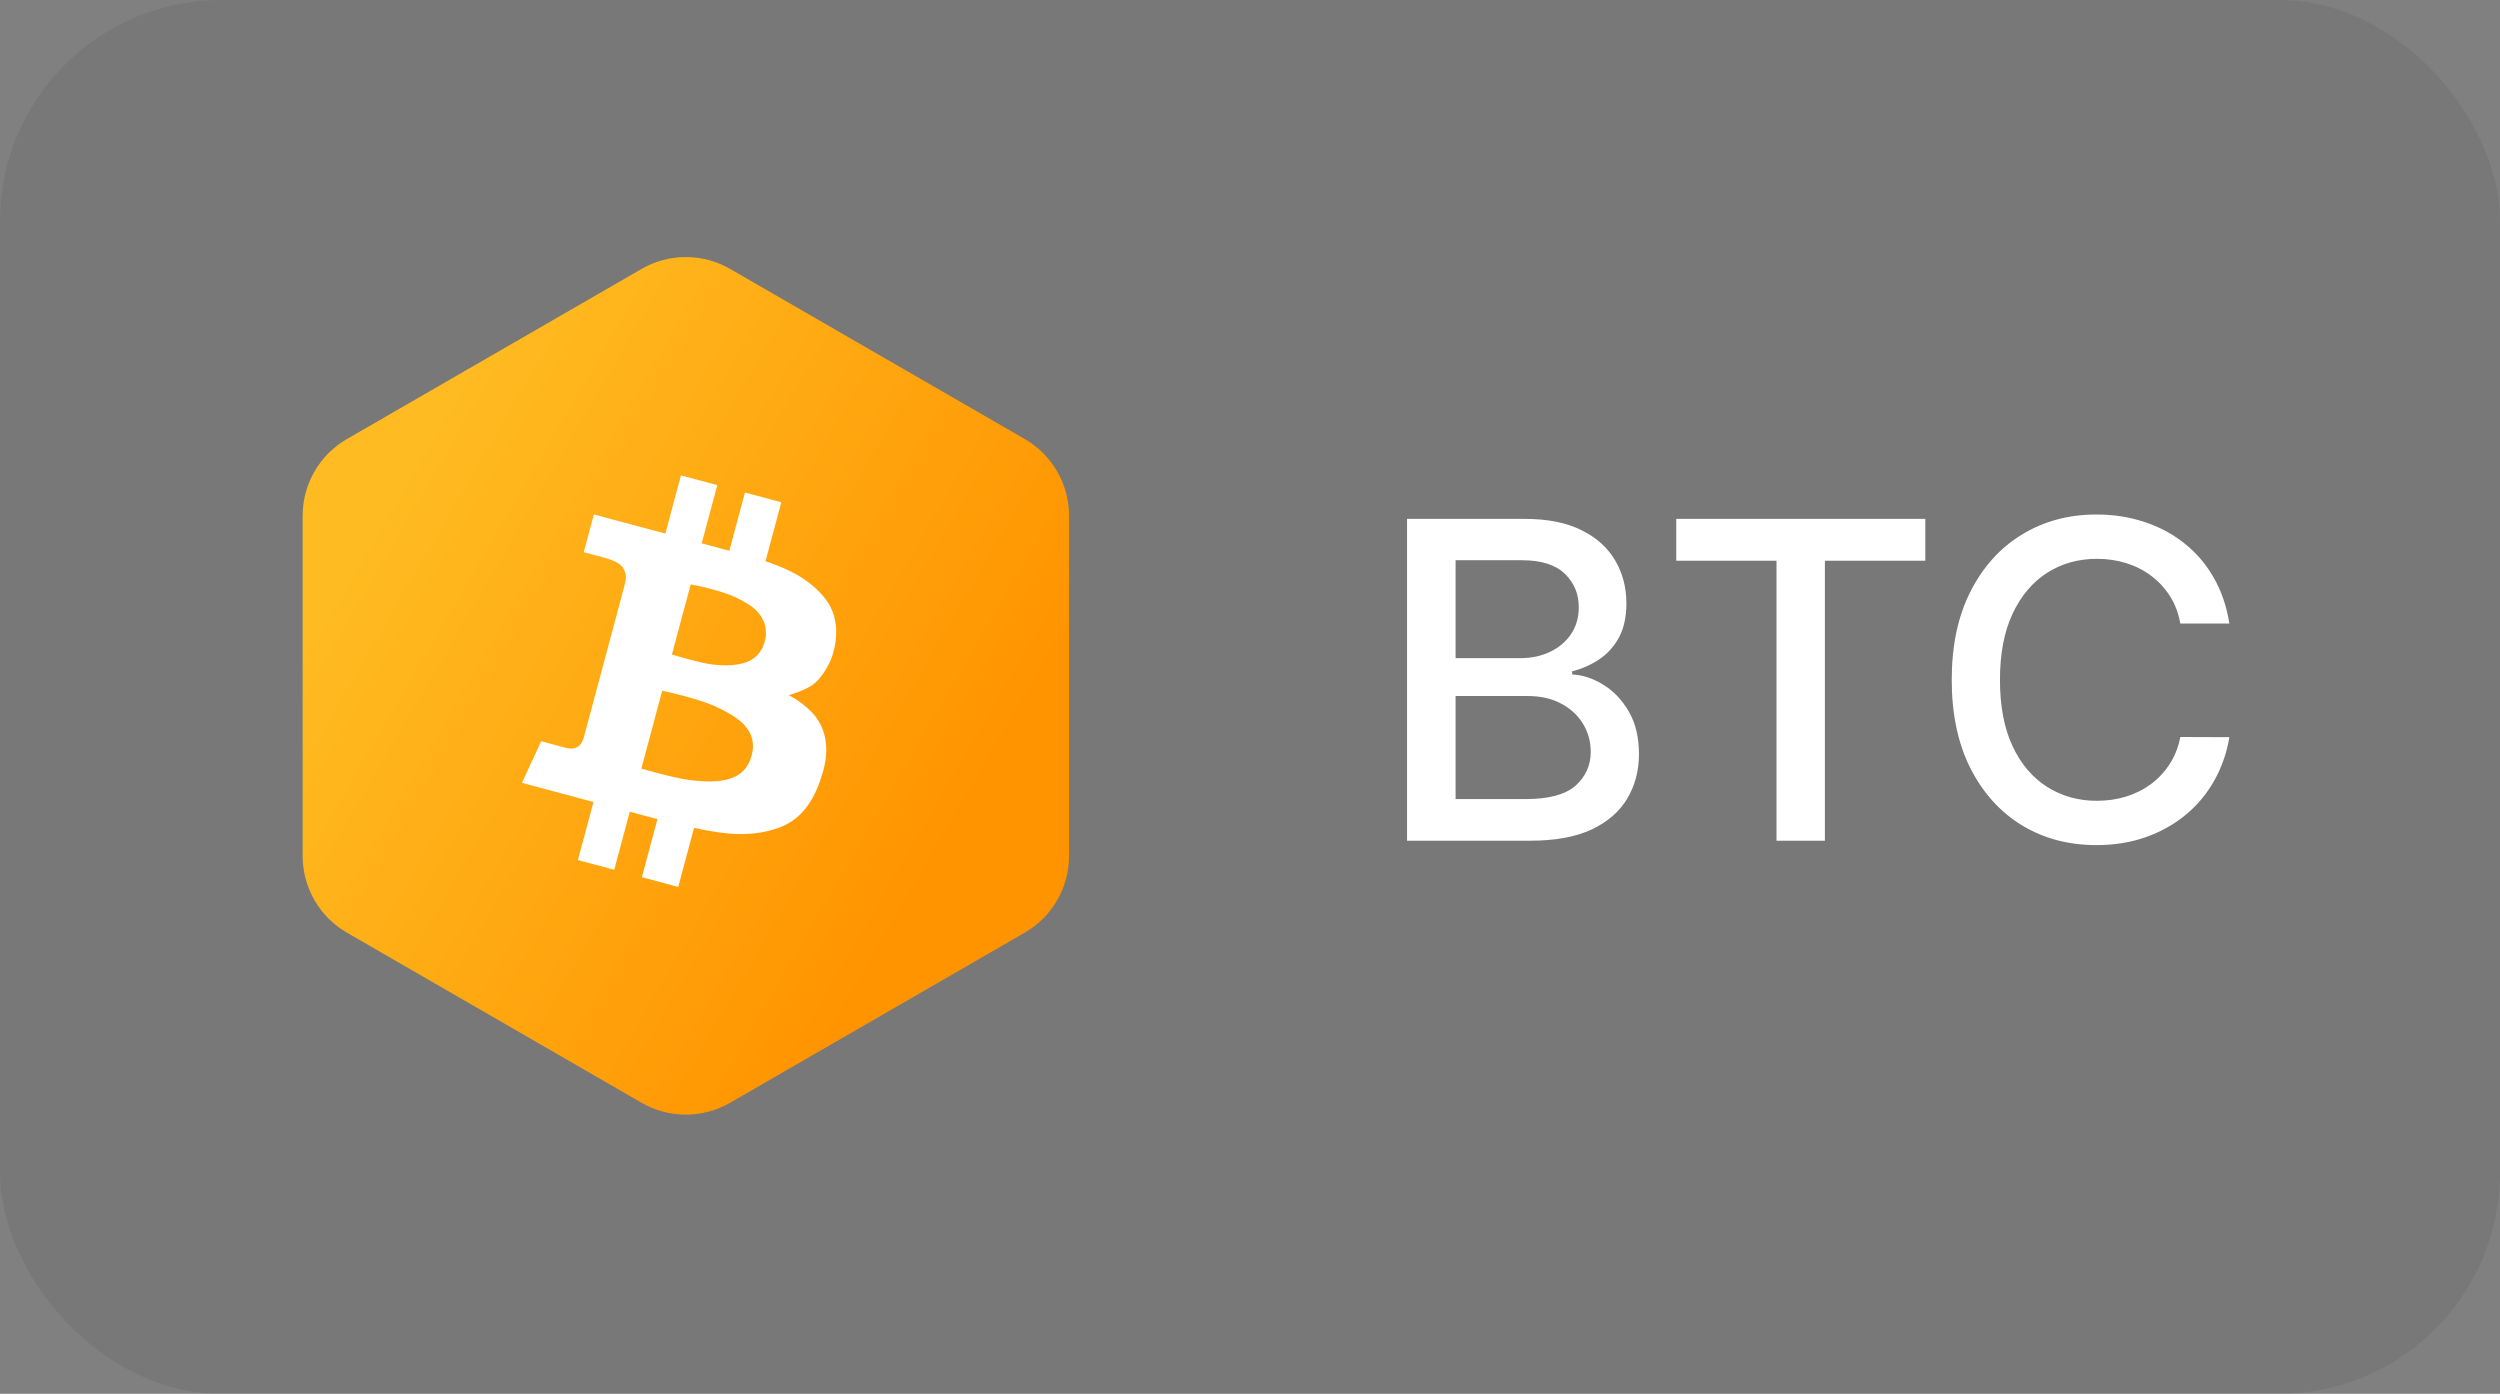 <svg width="113" height="63" viewBox="0 0 113 63" fill="none" xmlns="http://www.w3.org/2000/svg">
<rect x="0" y="0" width="113" height="63" fill="#808080" stroke="none"/>
<rect width="113" height="63" rx="10" fill="#3C3D3F" fill-opacity="0.12"/>
<path d="M63.598 38V23.454H68.925C69.957 23.454 70.812 23.625 71.489 23.966C72.166 24.302 72.672 24.759 73.008 25.337C73.345 25.91 73.513 26.556 73.513 27.276C73.513 27.882 73.401 28.393 73.179 28.81C72.956 29.222 72.658 29.553 72.284 29.804C71.915 30.05 71.508 30.23 71.062 30.344V30.486C71.546 30.509 72.017 30.666 72.476 30.954C72.94 31.239 73.323 31.643 73.626 32.169C73.93 32.695 74.081 33.334 74.081 34.087C74.081 34.83 73.906 35.498 73.555 36.09C73.21 36.677 72.675 37.143 71.95 37.489C71.226 37.83 70.3 38 69.173 38H63.598ZM65.793 36.118H68.96C70.011 36.118 70.764 35.914 71.219 35.507C71.673 35.1 71.901 34.591 71.901 33.98C71.901 33.521 71.785 33.099 71.553 32.716C71.32 32.332 70.989 32.027 70.558 31.8C70.132 31.572 69.626 31.459 69.038 31.459H65.793V36.118ZM65.793 29.747H68.733C69.225 29.747 69.668 29.652 70.061 29.463C70.459 29.274 70.774 29.009 71.006 28.668C71.242 28.322 71.361 27.915 71.361 27.446C71.361 26.845 71.15 26.34 70.729 25.933C70.307 25.526 69.661 25.322 68.79 25.322H65.793V29.747ZM75.767 25.344V23.454H87.024V25.344H82.485V38H80.298V25.344H75.767ZM100.767 28.185H98.551C98.466 27.711 98.308 27.294 98.076 26.935C97.844 26.575 97.559 26.269 97.223 26.018C96.887 25.767 96.511 25.578 96.094 25.45C95.682 25.322 95.244 25.259 94.78 25.259C93.942 25.259 93.192 25.469 92.529 25.891C91.871 26.312 91.35 26.93 90.966 27.744C90.587 28.559 90.398 29.553 90.398 30.727C90.398 31.911 90.587 32.91 90.966 33.724C91.35 34.539 91.873 35.154 92.536 35.571C93.199 35.988 93.944 36.196 94.773 36.196C95.232 36.196 95.668 36.135 96.08 36.011C96.496 35.883 96.873 35.697 97.209 35.45C97.545 35.204 97.829 34.903 98.061 34.548C98.298 34.188 98.461 33.776 98.551 33.312L100.767 33.32C100.649 34.035 100.419 34.693 100.078 35.294C99.742 35.891 99.309 36.407 98.779 36.842C98.253 37.273 97.652 37.607 96.975 37.844C96.298 38.081 95.559 38.199 94.759 38.199C93.499 38.199 92.377 37.901 91.392 37.304C90.407 36.703 89.631 35.843 89.063 34.726C88.499 33.608 88.218 32.276 88.218 30.727C88.218 29.174 88.502 27.841 89.07 26.729C89.638 25.611 90.415 24.754 91.399 24.158C92.384 23.556 93.504 23.256 94.759 23.256C95.531 23.256 96.25 23.367 96.918 23.59C97.59 23.807 98.194 24.129 98.729 24.555C99.264 24.977 99.707 25.493 100.057 26.104C100.407 26.71 100.644 27.403 100.767 28.185Z" fill="white"/>
<path fill-rule="evenodd" clip-rule="evenodd" d="M33 12.155L46.32 19.845C46.928 20.196 47.433 20.701 47.784 21.309C48.135 21.917 48.32 22.607 48.32 23.309V38.691C48.32 39.393 48.135 40.083 47.784 40.691C47.433 41.299 46.928 41.804 46.32 42.155L33 49.845C32.392 50.196 31.702 50.381 31 50.381C30.297 50.381 29.608 50.196 29 49.845L15.68 42.155C15.072 41.804 14.567 41.299 14.216 40.691C13.864 40.083 13.68 39.393 13.68 38.691V23.309C13.68 22.607 13.864 21.917 14.216 21.309C14.567 20.701 15.072 20.196 15.68 19.845L29 12.155C29.608 11.804 30.297 11.619 31 11.619C31.702 11.619 32.392 11.804 33 12.155Z" fill="url(#paint0_linear_0_1087)"/>
<path fill-rule="evenodd" clip-rule="evenodd" d="M35.196 37.417C34.02 37.842 32.929 37.681 32.444 37.617C32.205 37.586 31.801 37.512 31.37 37.423L30.655 40.09L29.013 39.65L29.716 37.026L28.466 36.691L27.763 39.315L26.121 38.875L26.824 36.251L23.594 35.385L24.46 33.503L25.442 33.767C25.772 33.855 25.918 33.861 26.091 33.768C26.264 33.674 26.348 33.483 26.391 33.322L28.211 26.528C28.326 26.102 28.322 25.978 28.185 25.707C28.048 25.435 27.595 25.283 27.336 25.214L26.387 24.959L26.844 23.255L30.074 24.12L30.779 21.488L32.421 21.928L31.716 24.56L32.966 24.895L33.672 22.263L35.314 22.703L34.6 25.367C35.804 25.771 36.653 26.248 37.29 27.049C38.115 28.084 37.708 29.389 37.6 29.698C37.493 30.006 37.193 30.575 36.812 30.892C36.431 31.21 35.651 31.42 35.651 31.42C35.651 31.42 36.403 31.803 36.851 32.375C37.297 32.947 37.513 33.802 37.197 34.885C36.883 35.969 36.37 36.991 35.196 37.417ZM31.788 31.717C31.177 31.521 30.558 31.355 29.932 31.22L28.988 34.742C28.988 34.742 30.071 35.057 30.815 35.199C31.558 35.34 32.359 35.358 32.791 35.251C33.221 35.144 33.761 34.943 33.977 34.138C34.193 33.332 33.747 32.851 33.48 32.615C33.215 32.379 32.587 31.989 31.788 31.718V31.717ZM31.735 29.952C32.34 30.089 33.014 30.122 33.542 29.992C34.07 29.862 34.438 29.532 34.583 28.93C34.728 28.328 34.465 27.714 33.845 27.326C33.225 26.938 32.777 26.801 32.265 26.656C31.753 26.511 31.219 26.416 31.219 26.416L30.369 29.586C30.369 29.586 31.131 29.814 31.735 29.952Z" fill="white"/>
<defs>
<linearGradient id="paint0_linear_0_1087" x1="42.553" y1="38.571" x2="16.985" y2="23.646" gradientUnits="userSpaceOnUse">
<stop stop-color="#FF9400"/>
<stop offset="1" stop-color="#FFBB21"/>
</linearGradient>
</defs>
</svg>
